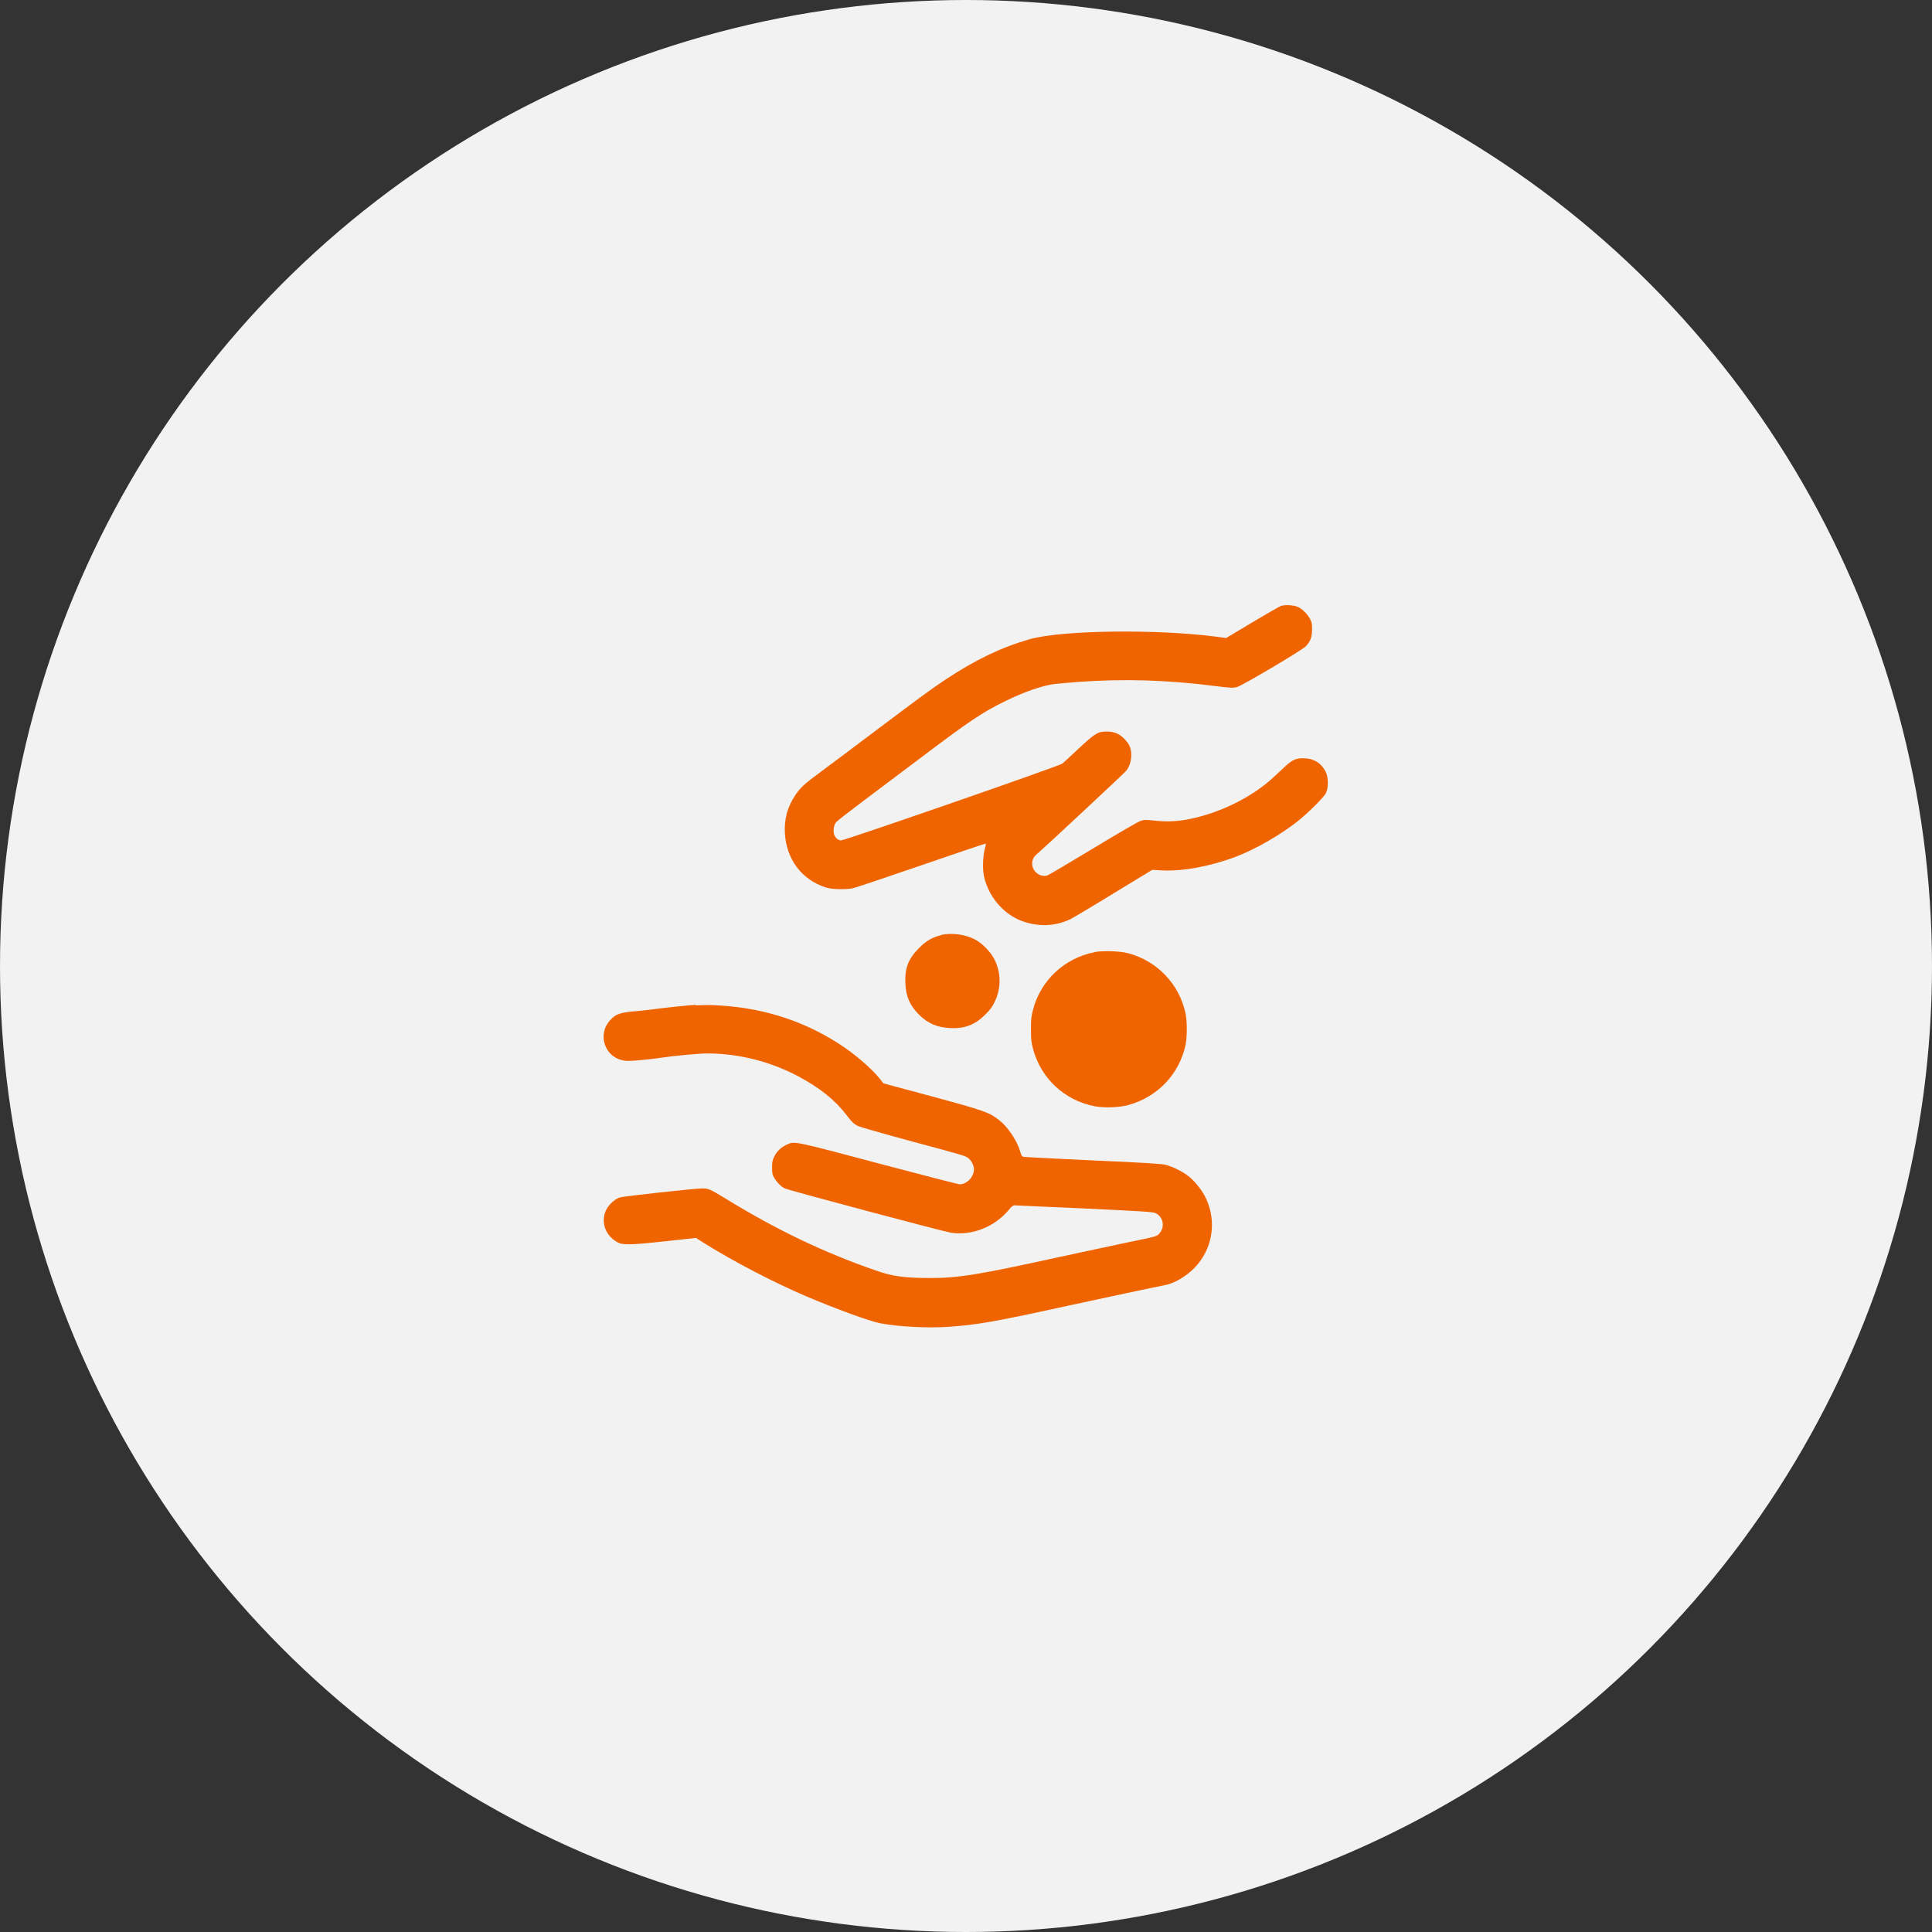<?xml version="1.0" encoding="UTF-8"?>
<svg id="Ebene_1" data-name="Ebene 1" xmlns="http://www.w3.org/2000/svg" viewBox="0 0 80 80">
  <rect x="0" y="0" width="80" height="80" fill="#333333" stroke="none"/>
  <defs>
    <style>
      .cls-1 {
        fill: #f2f2f2;
      }

      .cls-2 {
        fill: #f06400;
        fill-rule: evenodd;
      }
    </style>
  </defs>
  <circle class="cls-1" cx="40" cy="40" r="40"/>
  <path class="cls-2" d="M53.03,25.1c-.07.02-.6.33-1.19.68l-1.07.64-.36-.05c-2.49-.33-6.44-.28-7.78.1-1.18.34-2.24.85-3.48,1.67-.69.46-.95.66-3.03,2.22-.86.65-1.81,1.36-2.12,1.59-.69.51-.85.65-1.07.98-.33.49-.46.99-.43,1.57.06,1.08.7,1.93,1.7,2.25.23.08.85.09,1.12.03.12-.03,1.41-.46,2.86-.96,1.45-.5,2.64-.9,2.64-.89,0,0,0,.1-.04.21-.08.3-.1.82-.04,1.12.18.88.85,1.65,1.67,1.91.67.22,1.35.17,1.93-.12.12-.06.93-.54,1.79-1.07l1.58-.96.38.02c.85.05,2.01-.16,3.07-.56.8-.3,1.83-.89,2.57-1.47.44-.35,1.07-.98,1.17-1.16.11-.21.11-.66,0-.88-.18-.36-.46-.55-.87-.57-.38-.02-.53.05-.99.5-.2.19-.46.43-.59.53-.85.69-2,1.23-3.12,1.47-.52.11-.99.14-1.52.08-.39-.04-.43-.04-.6.02-.11.04-.9.5-1.96,1.14-.98.59-1.82,1.09-1.88,1.11-.3.09-.63-.16-.63-.49,0-.18.07-.3.26-.45.16-.13,3.52-3.26,3.62-3.38.13-.15.2-.35.22-.58.02-.31-.05-.51-.26-.73-.21-.23-.42-.32-.74-.33-.38,0-.49.07-1.18.71-.32.3-.62.58-.67.62-.1.09-9,3.18-9.17,3.18-.12,0-.26-.13-.29-.28-.03-.13,0-.37.08-.46.03-.05.52-.43,1.08-.85.56-.42,1.65-1.24,2.42-1.82,2.05-1.55,2.59-1.91,3.54-2.37.78-.38,1.53-.64,2.04-.7.15-.02.56-.05.91-.08,1.9-.14,3.71-.09,5.74.17.66.08.71.08.88.04.22-.06,2.67-1.51,2.84-1.68.2-.2.27-.39.27-.71,0-.23-.01-.3-.09-.44-.11-.2-.29-.38-.48-.48-.18-.09-.57-.11-.75-.04M38.98,38.72c-.35.08-.62.23-.92.53-.45.45-.6.84-.57,1.47.02.54.19.92.56,1.29s.75.53,1.28.56c.62.03,1.04-.13,1.47-.56.2-.2.29-.32.38-.51.28-.57.28-1.2,0-1.77-.15-.3-.51-.68-.81-.83-.41-.21-.93-.28-1.39-.19M45.32,39.43c-1.24.24-2.24,1.17-2.55,2.4-.07.28-.08.39-.08.79s.01.52.08.79c.32,1.24,1.31,2.16,2.57,2.4.37.07,1.02.05,1.37-.05,1.22-.33,2.12-1.28,2.38-2.49.07-.33.07-.98,0-1.31-.26-1.21-1.17-2.17-2.38-2.49-.34-.09-1.03-.11-1.37-.05M28.82,41.61c-.29.01-1.12.1-1.67.17-.25.03-.56.07-.7.08-.77.06-.95.12-1.19.39-.52.56-.24,1.48.5,1.65.16.04.26.04.74,0,.3-.03.69-.07.86-.1.54-.08,1.57-.18,1.92-.18,1.27,0,2.58.32,3.74.93.91.48,1.55.99,2.04,1.63.18.25.3.36.45.44.08.04,1.02.31,2.09.6,2.42.65,2.37.64,2.5.74.12.09.23.3.23.45,0,.32-.29.63-.59.63-.06,0-1.56-.39-3.34-.86-3.53-.94-3.5-.93-3.81-.79-.24.11-.41.27-.52.48-.08.17-.1.22-.1.46,0,.22.01.3.07.41.11.2.29.39.46.47.16.08,6.51,1.77,6.86,1.83.88.14,1.82-.23,2.42-.95.09-.11.17-.18.21-.18.04,0,1.34.06,2.9.13,2.32.11,2.85.14,2.95.19.32.14.41.56.18.83-.12.14-.09.13-1.35.39-.56.12-1.84.39-2.85.61-3.33.73-4.13.86-5.31.86-1.03,0-1.57-.07-2.24-.31-2.22-.77-4.14-1.7-6.26-3-.6-.37-.68-.4-.93-.4-.31,0-3.21.32-3.4.37-.25.07-.55.37-.63.64-.15.47.05.95.5,1.21.22.13.5.13,1.98-.03l1.29-.14.28.18c1.26.79,2.91,1.65,4.29,2.24,1.15.49,2.62,1.03,3.04,1.11.77.15,2.01.21,2.86.15,1.23-.09,1.91-.21,5.01-.89,1.48-.32,3.44-.74,3.96-.84.37-.07.87-.37,1.2-.71.74-.76.93-1.88.49-2.85-.14-.31-.43-.69-.69-.91-.25-.21-.7-.44-1.01-.51-.16-.04-.93-.09-3.01-.18-1.54-.07-2.83-.14-2.87-.15-.05-.01-.08-.06-.12-.2-.13-.46-.51-1.03-.88-1.32-.41-.32-.6-.39-2.78-.98l-2.01-.54-.13-.17c-.32-.4-.91-.92-1.5-1.33-1.5-1.02-3.2-1.6-5.08-1.72-.5-.03-.59-.03-1.05-.01"/>
</svg>